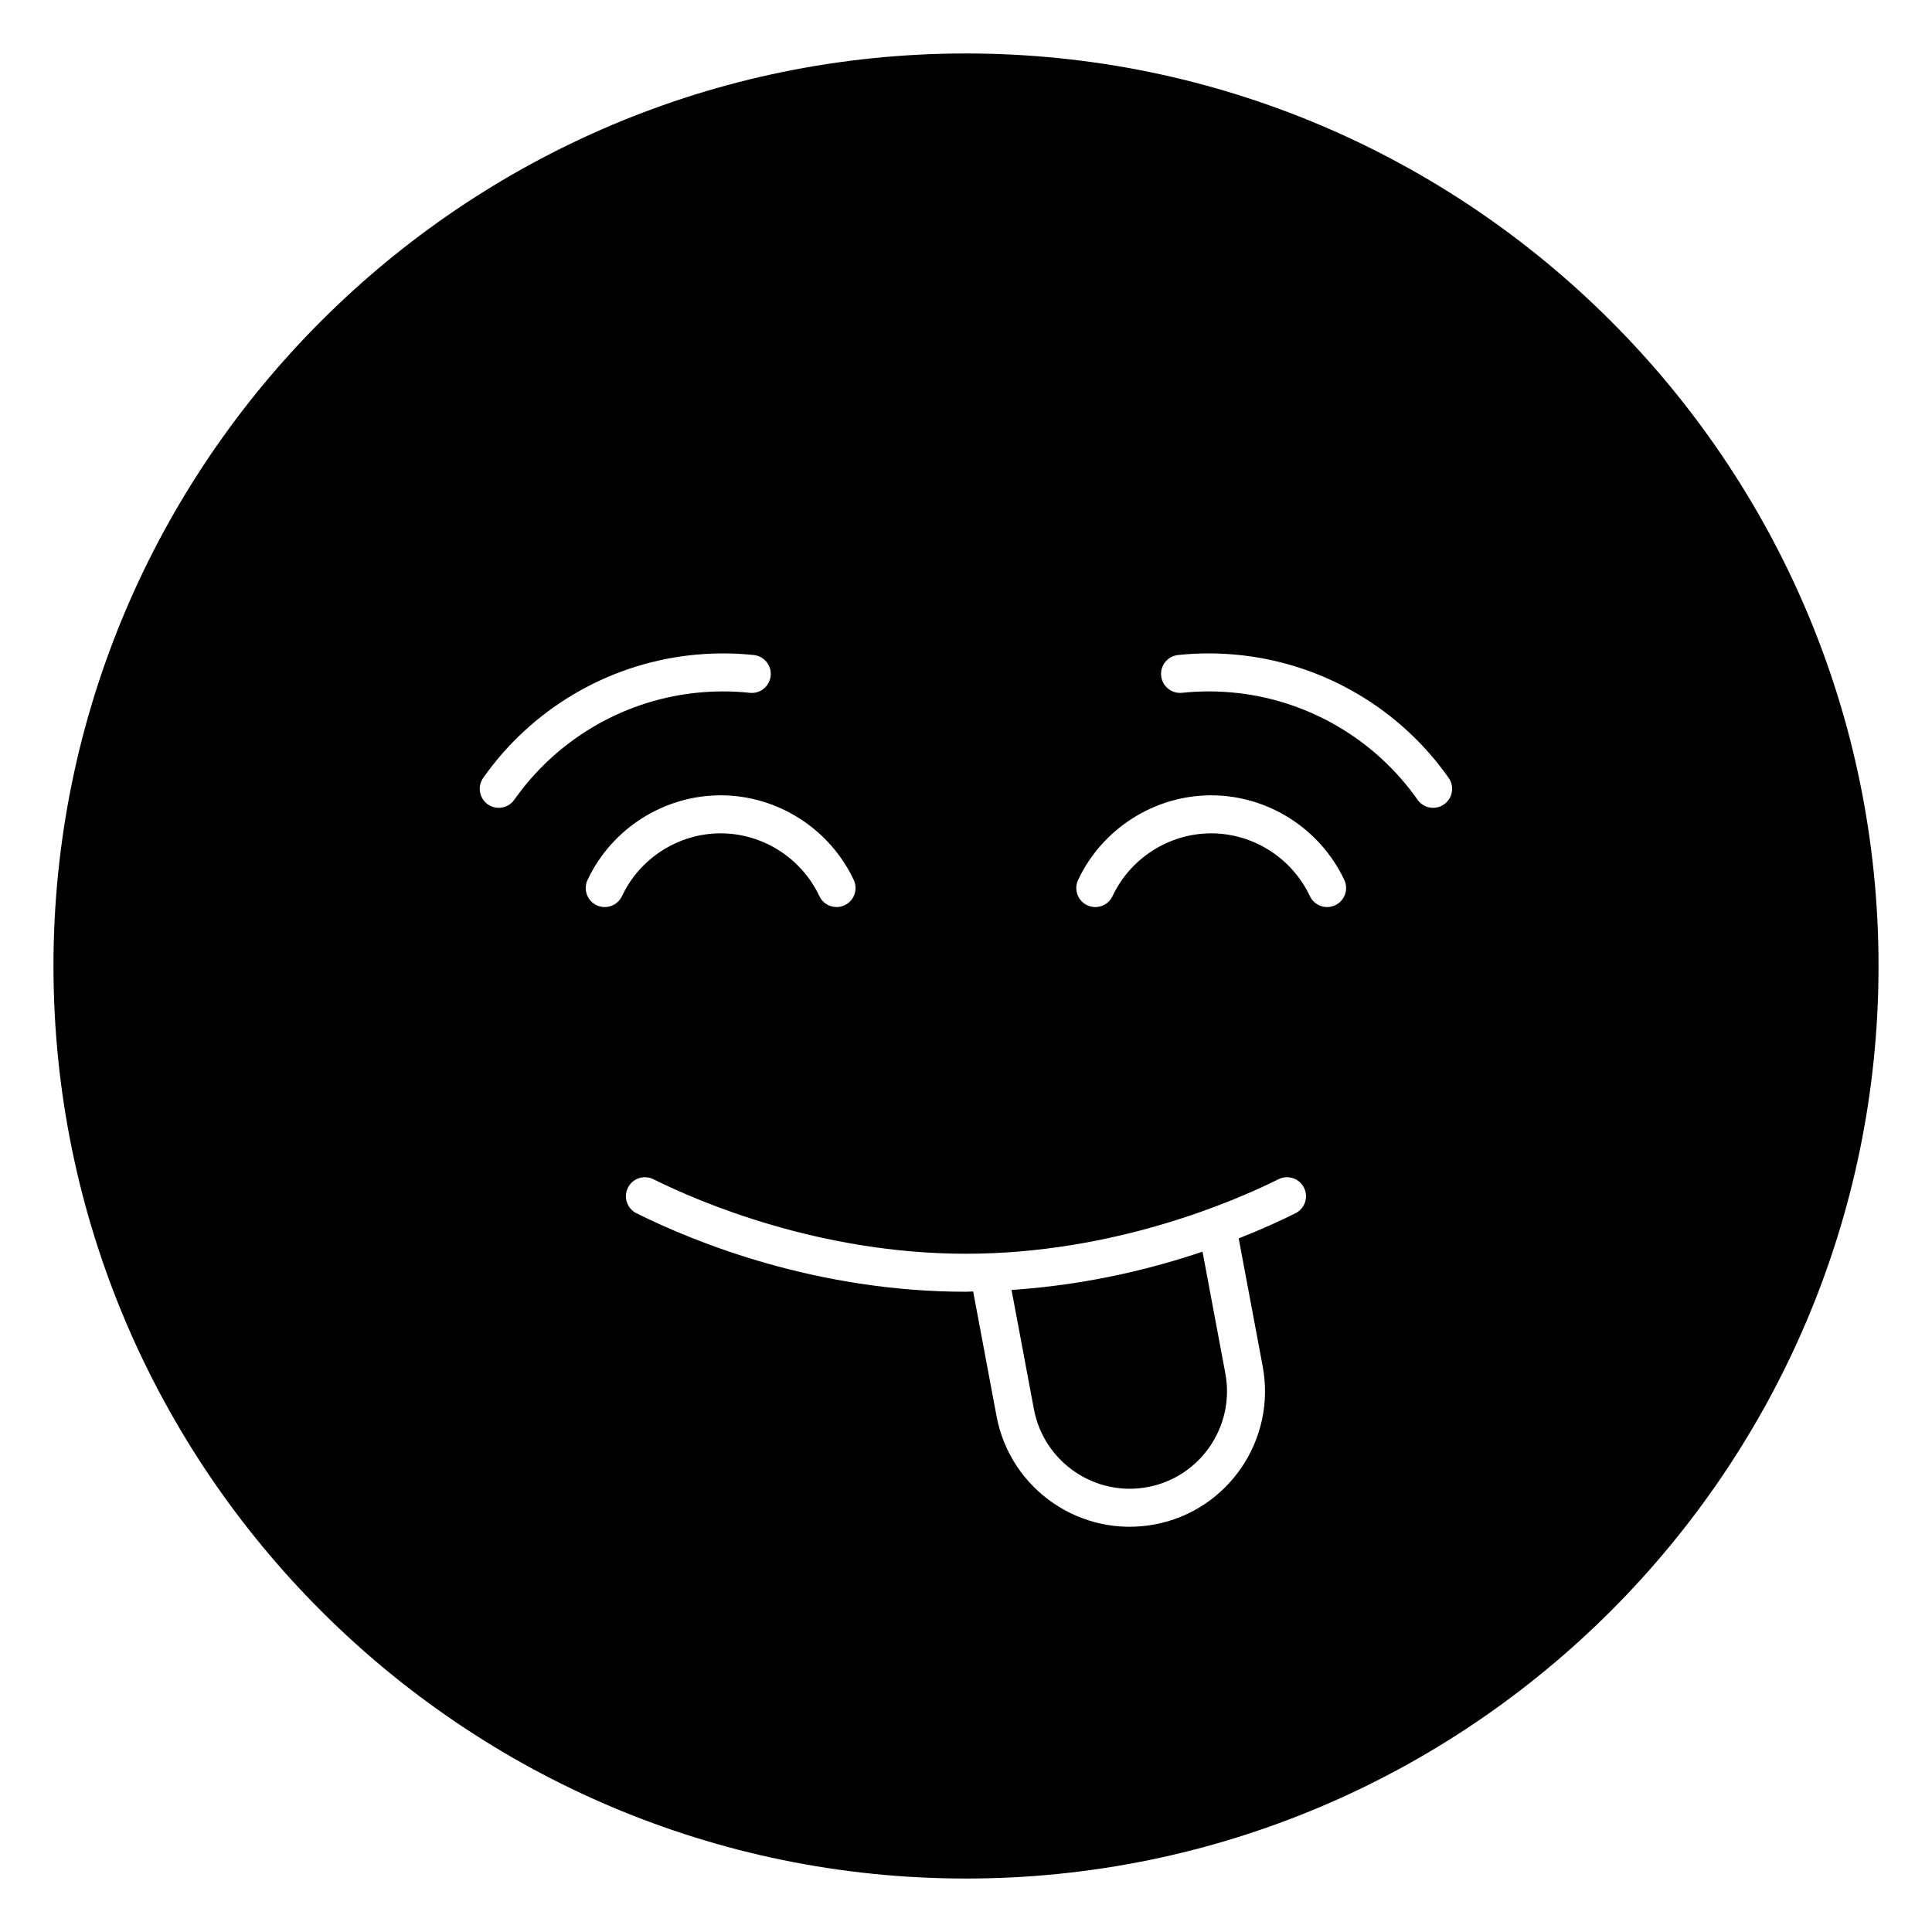 <?xml version="1.0" encoding="UTF-8"?>
<!-- Uploaded to: ICON Repo, www.svgrepo.com, Generator: ICON Repo Mixer Tools -->
<svg fill="#000000" width="800px" height="800px" version="1.1" viewBox="144 144 512 512" xmlns="http://www.w3.org/2000/svg">
 <g>
  <path d="m462.68 475.7c-13.828 4.688-31.121 8.852-50.609 10.148l5.926 31.598c2.648 14.074 16.211 23.266 30.152 20.641 13.973-2.621 23.199-16.148 20.574-30.148z"/>
  <path d="m400 158.17c-133.31 0-241.83 108.52-241.83 241.83s108.52 241.83 241.83 241.83 241.83-108.52 241.83-241.83-108.52-241.83-241.83-241.83zm-119.7 197.77c-1.621 2.293-4.769 2.812-7.019 1.227-2.277-1.605-2.824-4.742-1.227-7.019 12.719-18.086 32.594-29.918 54.543-32.465 5.742-0.664 11.512-0.695 17.164-0.094 2.769 0.289 4.773 2.773 4.477 5.539-0.301 2.766-2.773 4.781-5.539 4.477-4.926-0.527-9.953-0.492-14.941 0.082-19.09 2.219-36.391 12.516-47.457 28.254zm21.82 27.961c-2.519-1.188-3.598-4.188-2.414-6.707 6.41-13.625 20.254-22.426 35.273-22.426 15.012 0 28.855 8.801 35.273 22.426 1.184 2.516 0.109 5.516-2.41 6.699-2.481 1.18-5.508 0.133-6.699-2.41-4.762-10.105-15.031-16.641-26.16-16.641-11.129 0-21.398 6.535-26.148 16.641-1.199 2.516-4.188 3.609-6.715 2.418zm185.19 81.629c-3.984 1.98-9.066 4.301-15.043 6.664l6.356 33.887c3.652 19.469-9.188 38.27-28.613 41.91-19.508 3.66-38.262-9.211-41.914-28.68l-6.199-33.055c-0.648 0.008-1.254 0.074-1.906 0.074-39.57 0-71.695-13.031-87.324-20.801-2.488-1.242-3.508-4.262-2.269-6.754 1.234-2.496 4.25-3.504 6.754-2.269 11.945 5.938 43.926 19.75 82.84 19.75 38.906 0 70.887-13.809 82.832-19.75 2.516-1.234 5.516-0.227 6.754 2.269 1.242 2.492 0.223 5.512-2.266 6.754zm10.531-81.633c-2.481 1.18-5.508 0.133-6.703-2.41-4.762-10.105-15.031-16.641-26.16-16.641-11.129 0-21.398 6.535-26.148 16.641-1.191 2.516-4.18 3.606-6.707 2.414-2.519-1.188-3.598-4.188-2.418-6.707 6.41-13.625 20.258-22.426 35.273-22.426 15.012 0 28.855 8.801 35.273 22.426 1.188 2.516 0.109 5.516-2.41 6.703zm28.844-26.73c-2.25 1.582-5.402 1.07-7.019-1.227-11.07-15.738-28.367-26.035-47.465-28.254-5-0.574-10.031-0.609-14.941-0.082-2.746 0.289-5.246-1.707-5.539-4.477-0.297-2.766 1.707-5.25 4.477-5.539 5.652-0.602 11.422-0.57 17.164 0.094 21.941 2.547 41.824 14.379 54.547 32.465 1.602 2.269 1.055 5.414-1.223 7.019z"/>
 </g>
</svg>
